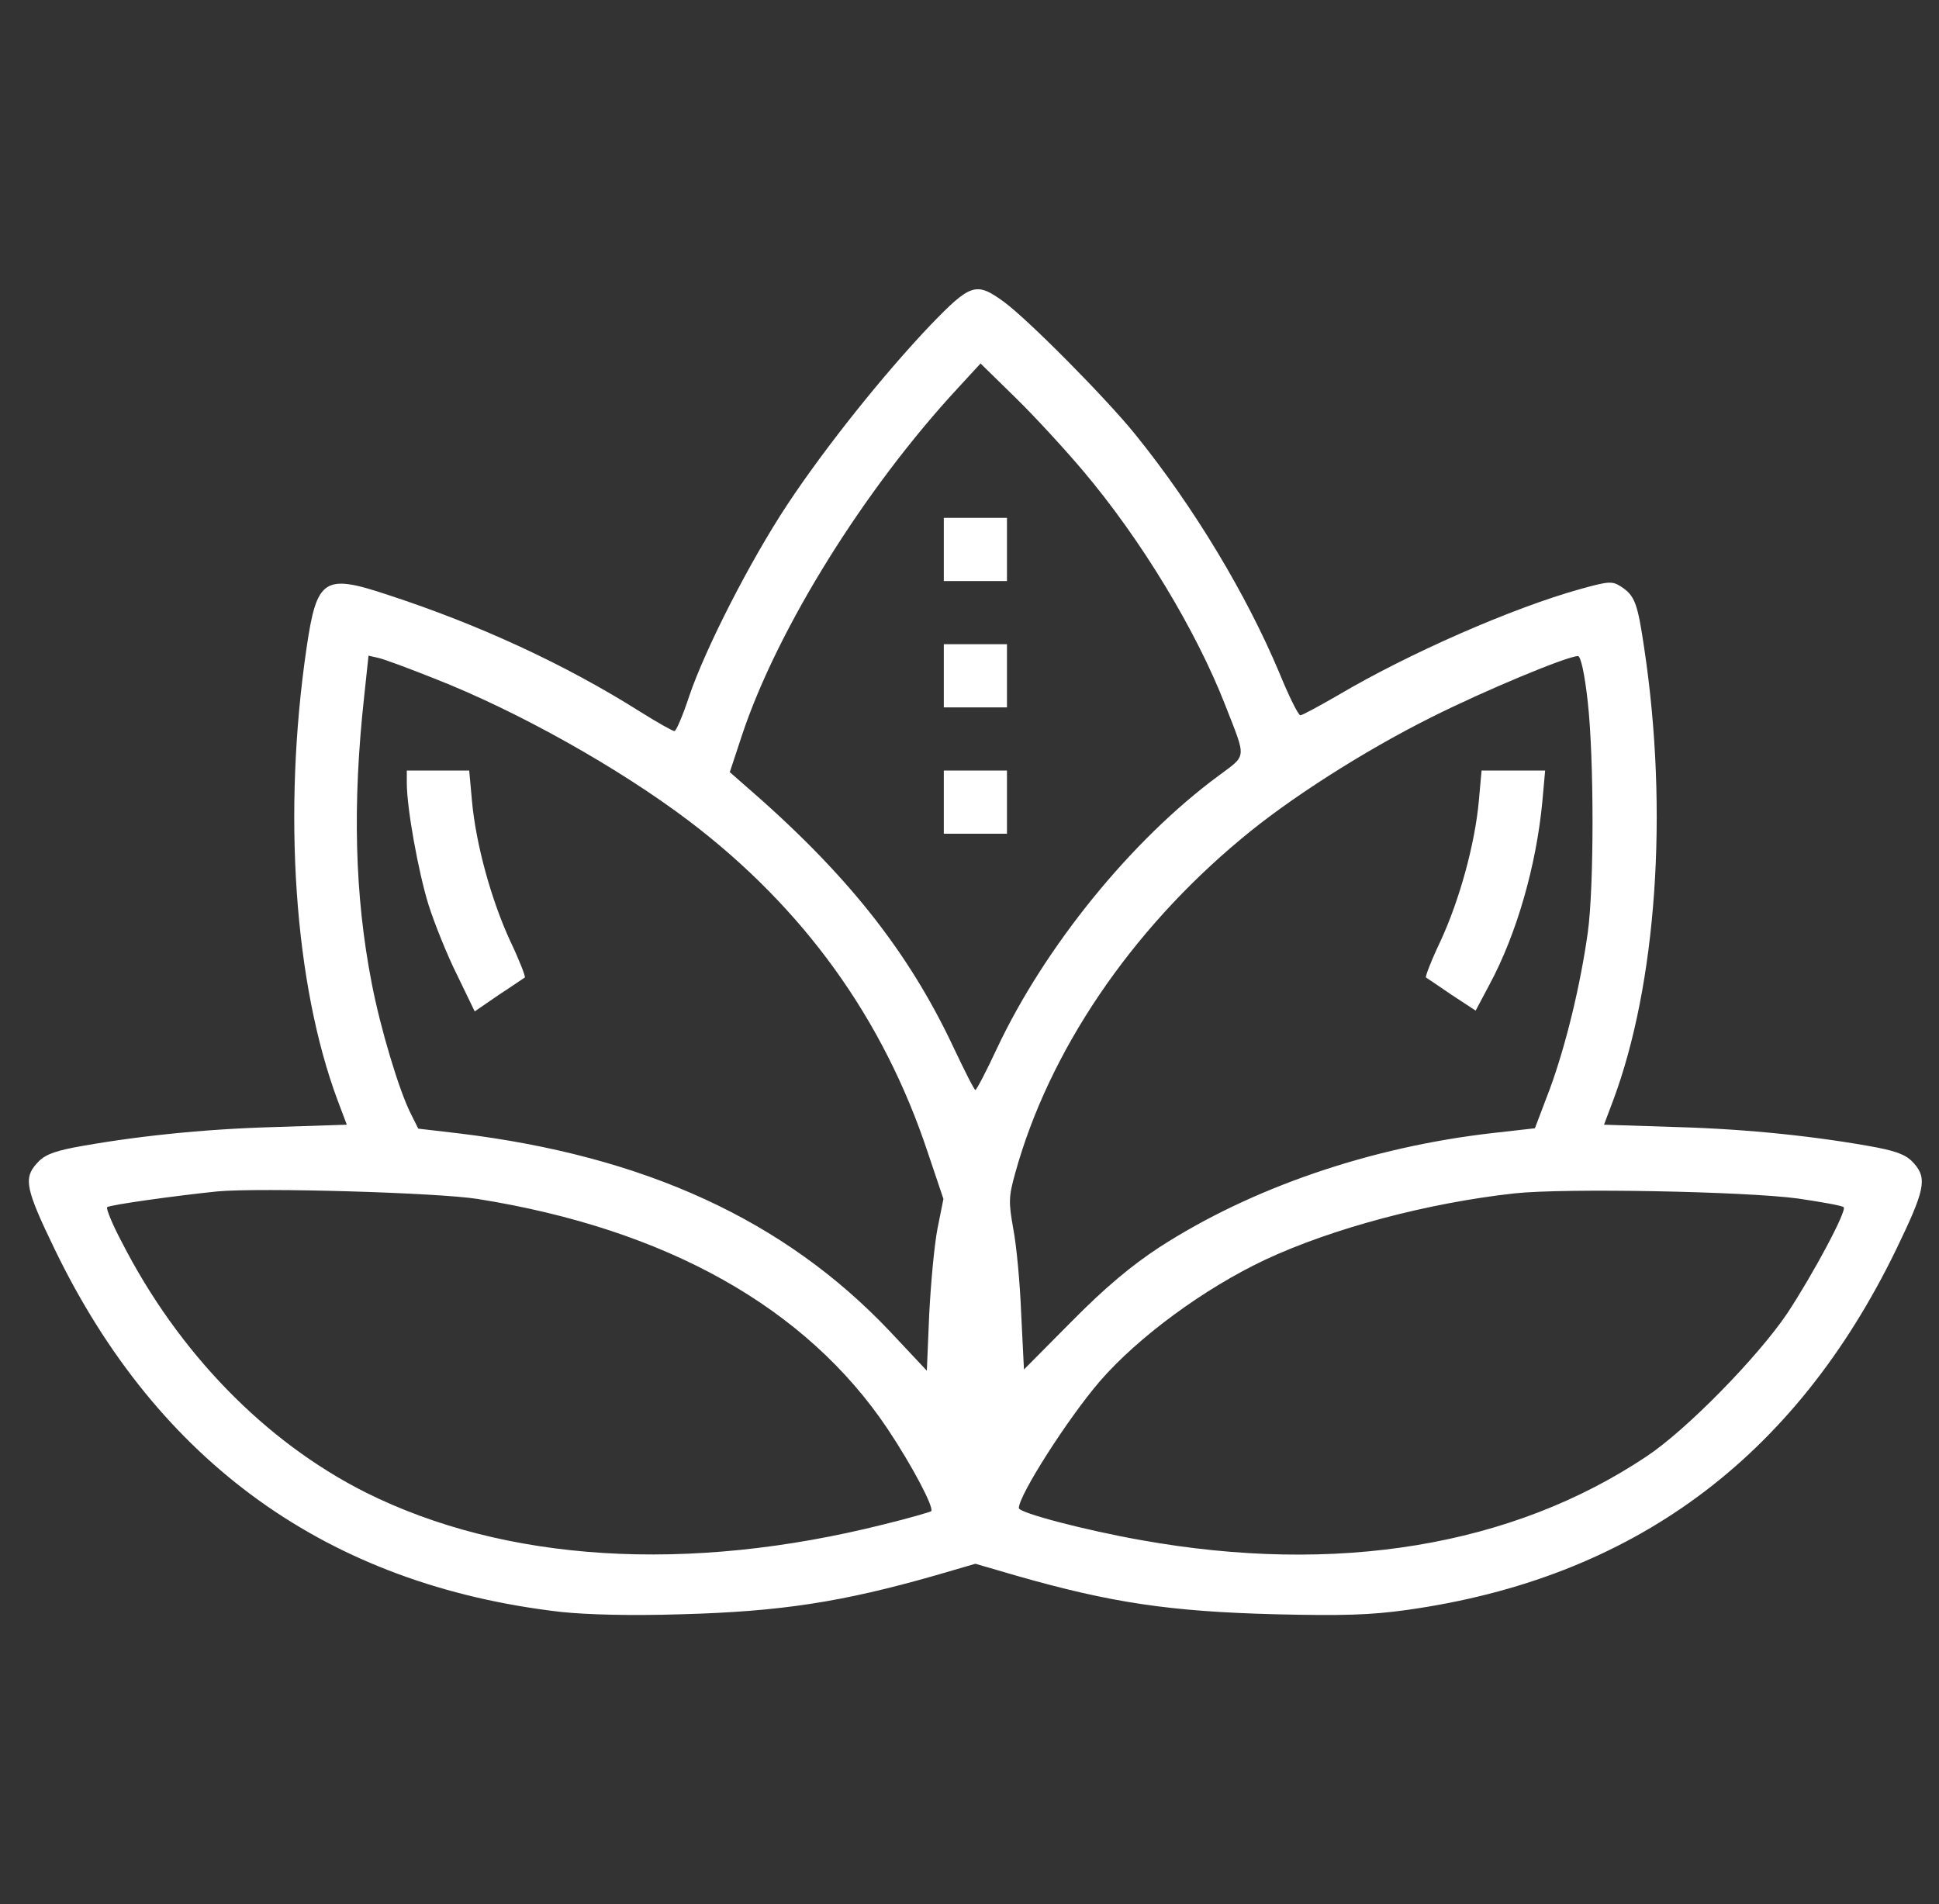 <svg width="56" height="55" viewBox="0 0 56 55" fill="none" xmlns="http://www.w3.org/2000/svg">
<rect x="0" y="0" width="56" height="55" fill="#333333" stroke="none"/>
<path d="M26.87 9.392C25.513 10.818 23.837 12.916 22.742 14.569C21.67 16.189 20.37 18.732 19.903 20.112C19.72 20.67 19.526 21.115 19.481 21.115C19.424 21.115 18.979 20.864 18.489 20.556C16.322 19.188 13.825 18.036 11.202 17.181C9.355 16.565 9.149 16.702 8.853 18.72C8.157 23.464 8.499 28.436 9.754 31.789L10.016 32.484L7.895 32.553C5.854 32.61 3.824 32.826 2.113 33.146C1.498 33.271 1.258 33.374 1.053 33.613C0.677 34.035 0.745 34.354 1.577 36.076C4.565 42.257 9.48 45.781 16.197 46.556C16.961 46.636 18.204 46.67 19.675 46.624C22.56 46.545 24.316 46.271 26.996 45.507L28.17 45.165L29.345 45.507C32.093 46.294 33.792 46.545 36.837 46.624C38.764 46.67 39.585 46.647 40.634 46.499C47.146 45.587 51.821 42.143 54.763 36.088C55.584 34.389 55.664 34.047 55.288 33.613C55.082 33.374 54.843 33.271 54.227 33.146C52.517 32.826 50.487 32.61 48.446 32.553L46.325 32.484L46.587 31.789C47.841 28.436 48.195 23.441 47.488 18.732C47.294 17.409 47.214 17.204 46.815 16.941C46.564 16.782 46.473 16.782 45.652 17.01C43.679 17.557 40.668 18.88 38.627 20.089C38.091 20.397 37.612 20.659 37.555 20.659C37.498 20.659 37.225 20.112 36.951 19.439C35.993 17.158 34.476 14.638 32.8 12.562C31.968 11.525 29.675 9.21 28.98 8.708C28.193 8.138 28.033 8.184 26.87 9.392ZM31.272 13.589C32.96 15.584 34.545 18.207 35.389 20.374C36.004 21.948 36.016 21.788 35.195 22.404C32.686 24.251 30.177 27.341 28.797 30.272C28.489 30.933 28.204 31.481 28.17 31.481C28.136 31.481 27.862 30.933 27.543 30.261C26.22 27.444 24.419 25.186 21.454 22.632L21.077 22.301L21.431 21.229C22.457 18.15 24.966 14.125 27.657 11.217L28.319 10.498L29.345 11.502C29.904 12.049 30.77 12.996 31.272 13.589ZM12.547 19.598C14.965 20.545 17.884 22.187 19.903 23.715C23.221 26.235 25.513 29.428 26.79 33.271L27.247 34.628L27.076 35.483C26.984 35.951 26.882 37.069 26.836 37.969L26.768 39.589L25.696 38.448C22.662 35.244 18.626 33.385 13.255 32.735L12.08 32.598L11.875 32.188C11.533 31.526 10.985 29.702 10.734 28.39C10.244 25.87 10.176 23.225 10.518 20.112L10.643 18.937L10.94 19.005C11.099 19.04 11.829 19.313 12.547 19.598ZM45.857 20.283C46.039 21.925 46.039 25.608 45.857 26.931C45.64 28.482 45.218 30.204 44.762 31.447L44.329 32.587L43.12 32.724C39.585 33.123 36.13 34.309 33.473 36.031C32.675 36.555 31.922 37.182 30.953 38.163L29.573 39.554L29.493 37.947C29.459 37.057 29.356 35.962 29.265 35.495C29.128 34.719 29.128 34.571 29.322 33.876C30.291 30.375 32.64 26.897 35.833 24.24C37.213 23.076 39.403 21.685 41.318 20.727C42.881 19.941 45.241 18.96 45.572 18.948C45.652 18.948 45.766 19.45 45.857 20.283ZM13.79 34.628C19.241 35.495 23.29 37.764 25.639 41.276C26.346 42.337 26.984 43.546 26.893 43.648C26.859 43.671 26.243 43.853 25.536 44.025C19.869 45.45 14.589 45.119 10.552 43.101C7.655 41.641 5.147 39.064 3.516 35.871C3.242 35.358 3.06 34.902 3.094 34.868C3.151 34.799 5.147 34.526 6.276 34.411C7.53 34.297 12.639 34.446 13.79 34.628ZM51.935 34.617C52.619 34.719 53.212 34.822 53.246 34.868C53.349 34.959 52.368 36.795 51.616 37.935C50.76 39.201 48.708 41.299 47.556 42.063C43.667 44.663 38.604 45.496 32.948 44.481C31.34 44.196 29.425 43.694 29.425 43.557C29.425 43.181 30.85 40.957 31.762 39.897C32.868 38.619 34.773 37.217 36.54 36.384C38.49 35.472 41.25 34.742 43.736 34.468C45.196 34.309 50.418 34.411 51.935 34.617Z" fill="white"/>
<path d="M27.258 15.87V16.782H28.17H29.082V15.87V14.957H28.17H27.258V15.87Z" fill="white"/>
<path d="M27.258 19.519V20.431H28.17H29.082V19.519V18.606H28.17H27.258V19.519Z" fill="white"/>
<path d="M27.258 23.168V24.08H28.17H29.082V23.168V22.255H28.17H27.258V23.168Z" fill="white"/>
<path d="M11.749 22.62C11.749 23.339 12.08 25.175 12.376 26.133C12.547 26.669 12.912 27.581 13.197 28.151L13.71 29.212L14.406 28.733C14.794 28.482 15.136 28.242 15.159 28.231C15.181 28.208 14.999 27.729 14.737 27.182C14.189 25.996 13.745 24.388 13.631 23.134L13.551 22.255H12.65H11.749V22.62Z" fill="white"/>
<path d="M42.71 23.134C42.596 24.388 42.151 25.996 41.603 27.182C41.341 27.729 41.159 28.208 41.182 28.231C41.204 28.242 41.535 28.47 41.923 28.733L42.618 29.189L43.018 28.436C43.804 26.977 44.375 24.981 44.546 23.134L44.625 22.255H43.713H42.789L42.71 23.134Z" fill="white"/>
</svg>
